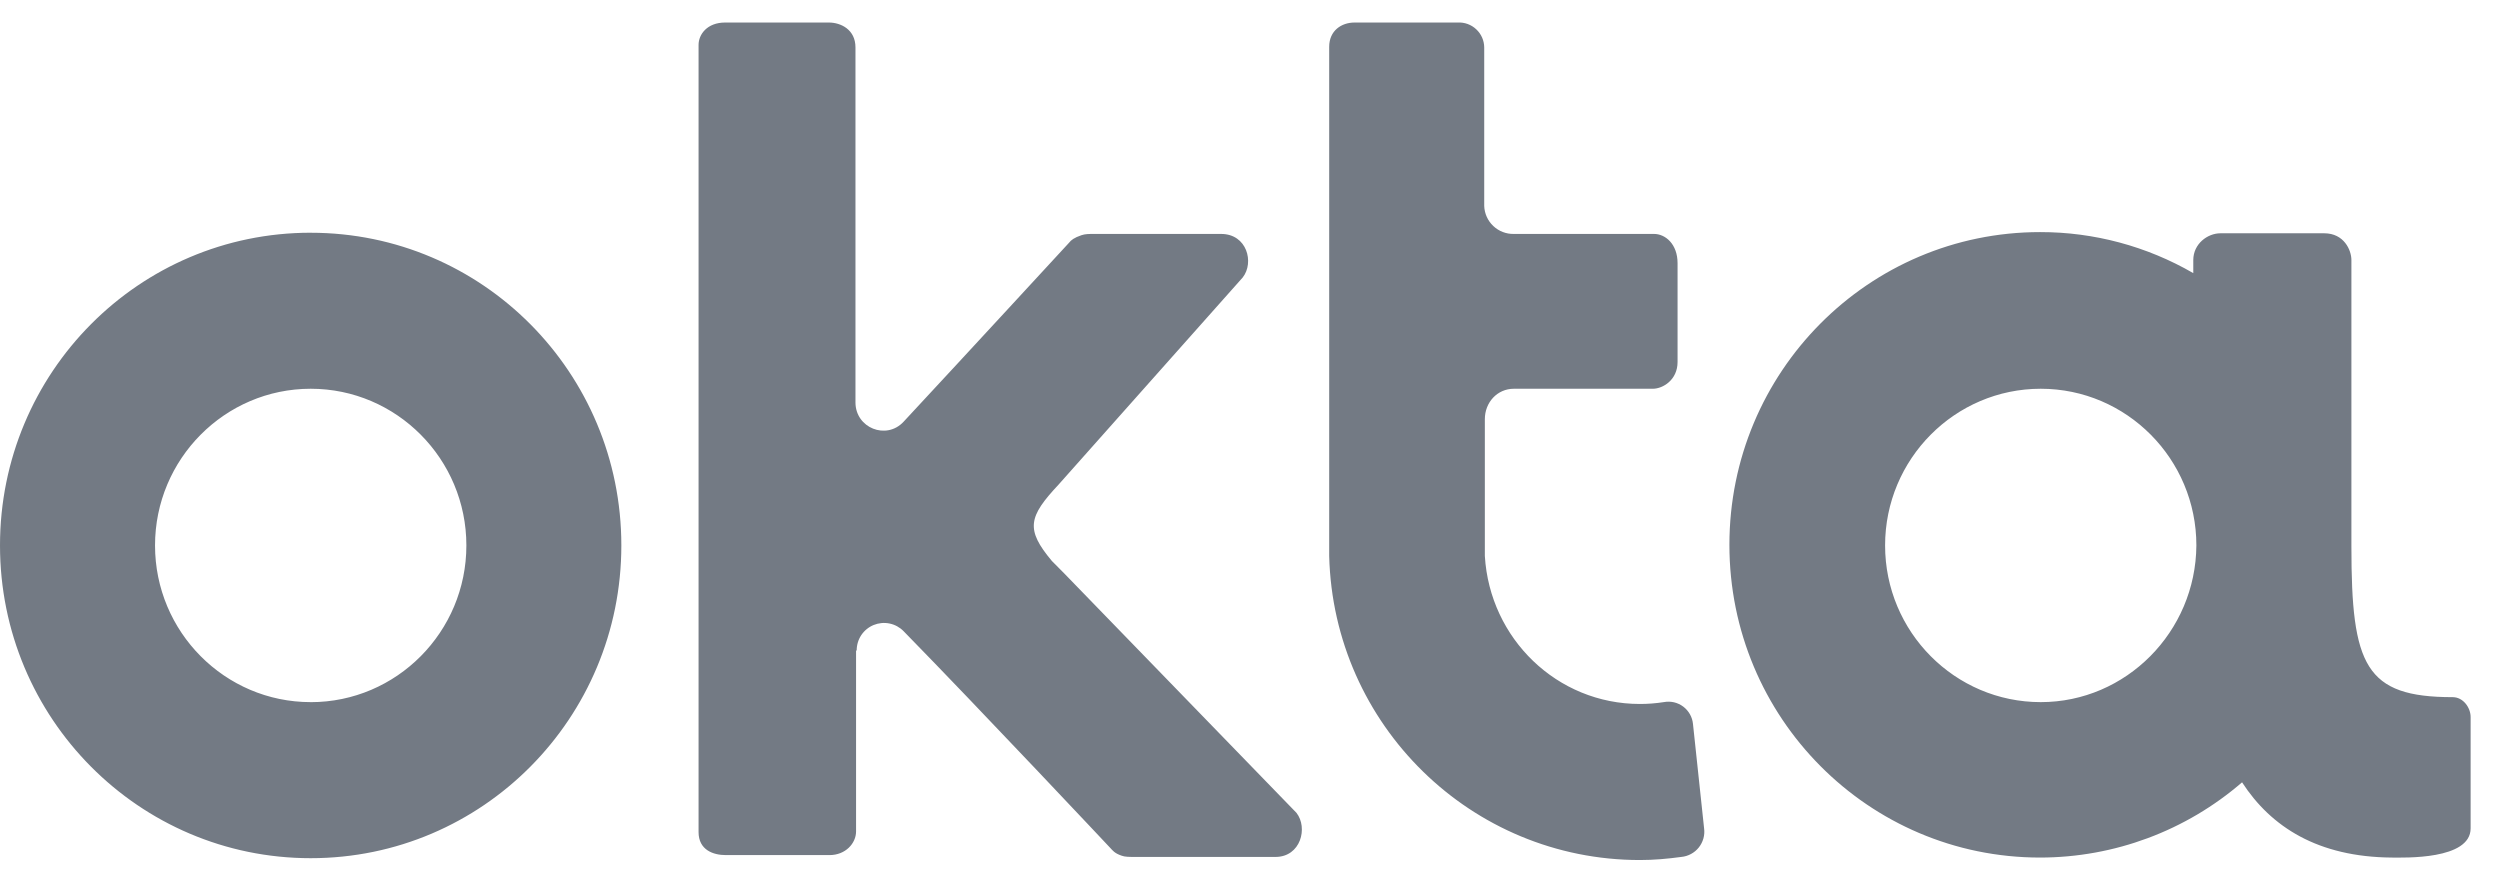<svg width="80" height="28" viewBox="0 0 80 28" fill="none" xmlns="http://www.w3.org/2000/svg">
<g clip-path="url(#clip0_17_334)">
<path d="M9.943 7.447C4.446 7.447 6.10352e-05 11.922 6.10352e-05 17.454C6.10352e-05 22.985 4.448 27.462 9.943 27.462C15.437 27.462 19.883 22.985 19.883 17.454C19.883 11.922 15.437 7.448 9.943 7.448V7.447ZM9.943 22.468C7.195 22.468 4.961 20.22 4.961 17.454C4.961 14.688 7.196 12.44 9.943 12.44C12.69 12.44 14.924 14.688 14.924 17.454C14.924 20.22 12.69 22.469 9.943 22.469V22.468ZM27.414 20.816C27.413 20.641 27.464 20.47 27.56 20.325C27.657 20.18 27.795 20.066 27.957 20C28.118 19.934 28.296 19.917 28.467 19.953C28.638 19.988 28.794 20.074 28.916 20.199C31.407 22.745 35.518 27.123 35.537 27.143C35.597 27.202 35.656 27.303 35.893 27.382C35.992 27.422 36.151 27.422 36.328 27.422H40.815C41.624 27.422 41.862 26.487 41.486 26.01L34.055 18.349L33.66 17.951C32.81 16.936 32.909 16.538 33.877 15.504L39.767 8.879C40.142 8.401 39.905 7.486 39.076 7.486H35.004C34.845 7.486 34.727 7.486 34.608 7.526C34.371 7.606 34.273 7.685 34.213 7.764C34.193 7.784 30.933 11.326 28.916 13.494C28.363 14.092 27.375 13.694 27.375 12.878V1.517C27.375 0.941 26.901 0.721 26.524 0.721H23.203C22.631 0.721 22.354 1.099 22.354 1.438V26.626C22.354 27.202 22.828 27.363 23.225 27.363H26.544C27.059 27.363 27.394 26.984 27.394 26.606V20.816H27.414ZM54.531 26.507L54.175 23.163C54.164 23.055 54.131 22.95 54.077 22.855C54.023 22.76 53.951 22.677 53.863 22.611C53.776 22.546 53.676 22.499 53.57 22.474C53.464 22.45 53.354 22.447 53.246 22.467C52.989 22.507 52.733 22.527 52.476 22.527C49.827 22.527 47.673 20.438 47.515 17.791V13.414C47.515 12.878 47.91 12.44 48.444 12.44H52.891C53.207 12.44 53.682 12.161 53.682 11.585V8.422C53.682 7.804 53.286 7.486 52.931 7.486H48.442C48.199 7.491 47.962 7.4 47.785 7.232C47.608 7.065 47.503 6.834 47.495 6.59V1.517C47.494 1.408 47.471 1.301 47.427 1.201C47.383 1.102 47.32 1.012 47.24 0.938C47.161 0.863 47.067 0.806 46.965 0.768C46.863 0.731 46.754 0.715 46.645 0.721H43.344C42.928 0.721 42.534 0.98 42.534 1.498V17.793C42.672 23.204 47.08 27.521 52.476 27.521C52.931 27.521 53.366 27.481 53.8 27.422C53.909 27.412 54.015 27.38 54.111 27.328C54.207 27.277 54.292 27.206 54.361 27.12C54.429 27.035 54.479 26.936 54.509 26.831C54.538 26.726 54.546 26.615 54.531 26.507ZM78.487 22.309C75.681 22.309 75.245 21.294 75.245 17.494V8.322C75.245 8.003 75.008 7.465 74.375 7.465H71.055C70.639 7.465 70.185 7.804 70.185 8.322V8.74C68.696 7.878 67.005 7.425 65.284 7.427C59.789 7.427 55.341 11.902 55.341 17.434C55.341 22.965 59.789 27.442 65.284 27.442C67.657 27.44 69.951 26.586 71.746 25.034C72.676 26.468 74.178 27.422 76.53 27.442C76.925 27.442 79.06 27.521 79.06 26.507V22.945C79.06 22.646 78.823 22.309 78.487 22.309ZM65.304 22.468C62.557 22.468 60.323 20.22 60.323 17.454C60.323 14.688 62.557 12.44 65.304 12.44C68.051 12.44 70.284 14.688 70.284 17.454C70.264 20.22 68.031 22.468 65.304 22.468Z" fill="#737A84"/>
</g>
<defs>
<clipPath id="clip0_17_334">
<rect width="79.06" height="26.8" fill="white" transform="translate(6.10352e-05 0.72)"/>
</clipPath>
</defs>
</svg>
